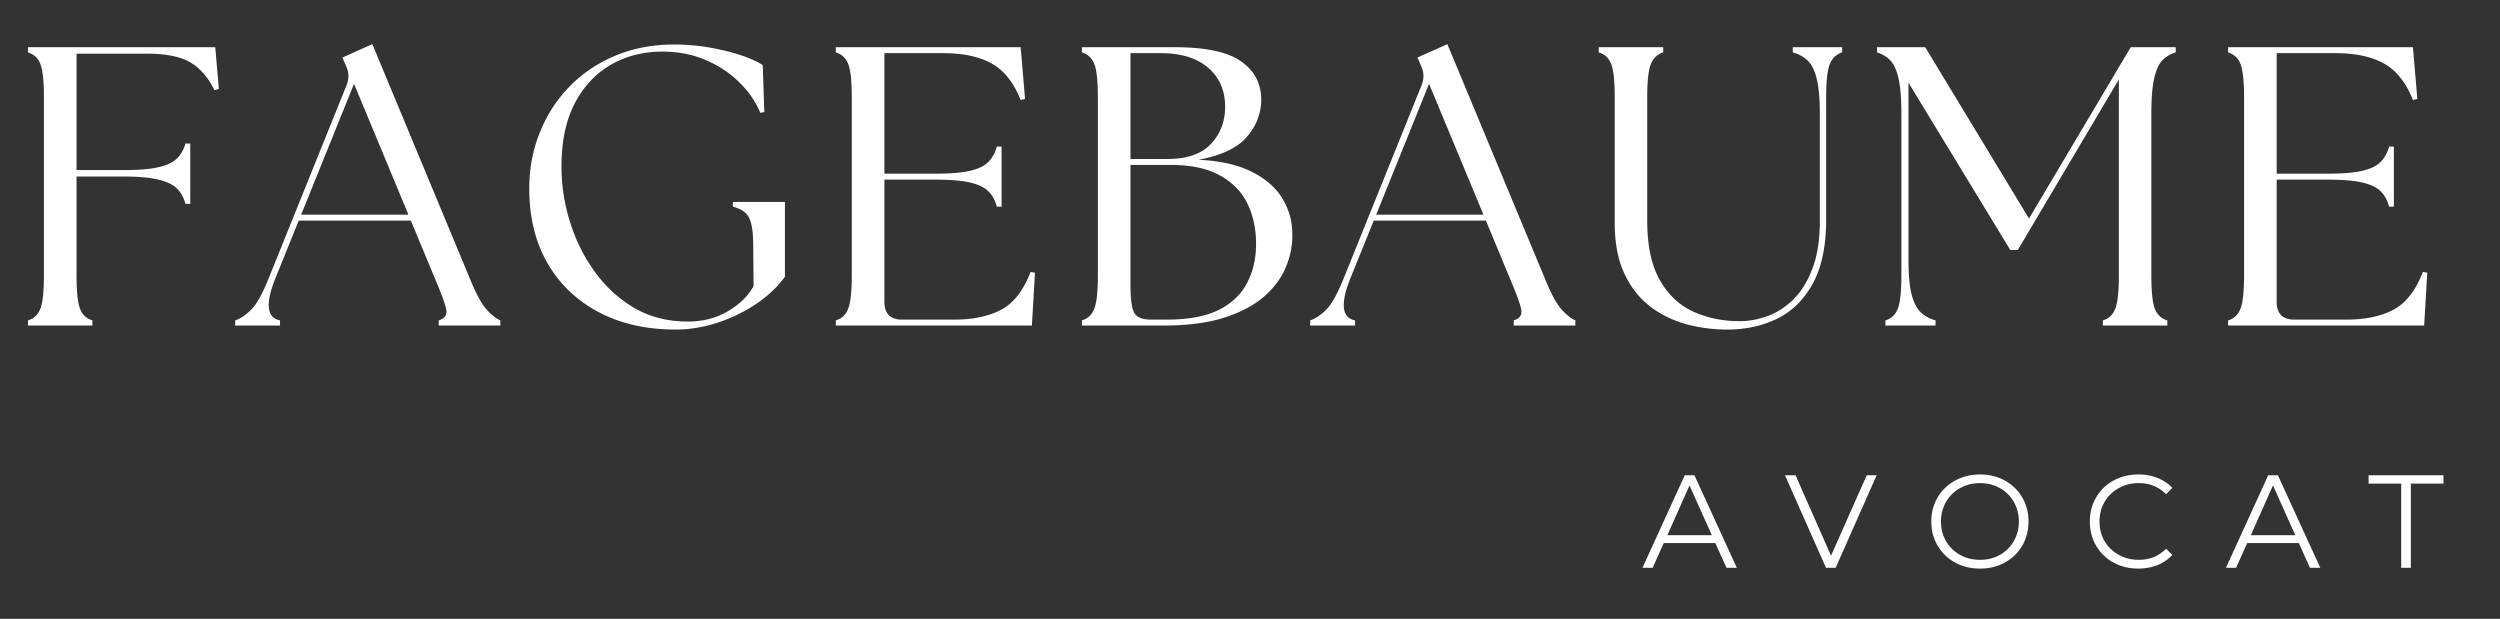 <svg xmlns="http://www.w3.org/2000/svg" width="404" height="100" fill="none"><rect width="100%" height="100%" fill="#333333" stroke="none"/><mask id="a" width="399" height="70" x="0" y="0" maskUnits="userSpaceOnUse" style="mask-type:luminance"><path fill="#fff" d="M398.667 0H0v69.333h398.667V0Z"/></mask><g fill="#fff" mask="url(#a)"><path d="M4.516 52.61v-.833c.984-.302 1.656-.948 2.02-1.938.376-.984.563-2.781.563-5.396V15.798c0-2.652-.187-4.459-.562-5.417-.365-.969-1.037-1.61-2.021-1.917v-.833h30.27l.584 6.75-.708.187c-1.073-2.135-2.407-3.65-4-4.541-1.584-.901-3.896-1.354-6.938-1.354H12.37v18.812h7.646c2.427 0 4.318-.156 5.667-.48 1.359-.317 2.343-.796 2.958-1.437.625-.65 1.068-1.442 1.333-2.375h.771v9.75h-.77c-.266-.984-.709-1.796-1.334-2.437-.615-.636-1.599-1.125-2.958-1.459-1.35-.343-3.24-.52-5.667-.52H12.37v15.916c0 2.615.177 4.412.542 5.396.36.99 1.031 1.636 2.02 1.938v.833H4.517Zm33.487 0v-.833c.89-.302 1.76-.896 2.625-1.771.86-.875 1.781-2.531 2.77-4.98l12.647-31.354c.385-1.026.343-2.03-.125-3.02l-.584-1.354L60.17 7.13l15.79 37.959c.985 2.407 1.875 4.042 2.667 4.917.792.875 1.531 1.469 2.23 1.77v.834h-9.96v-.833c.985-.302 1.386-.896 1.21-1.771-.167-.875-.766-2.51-1.792-4.917l-3.917-9.437H48.274l-3.792 9.375c-1.625 4.073-1.37 6.323.771 6.75v.833h-7.25ZM48.67 34.693h17.333l-8.792-21.145-8.541 21.145Zm60.505 18.563c-4.75 0-8.906-.943-12.458-2.834-3.558-1.885-6.313-4.53-8.271-7.937-1.948-3.401-2.917-7.417-2.917-12.042 0-3.208.568-6.218 1.709-9.041 1.135-2.834 2.74-5.313 4.812-7.438 2.084-2.125 4.552-3.781 7.417-4.979 2.875-1.193 6.026-1.792 9.458-1.792 1.927 0 3.823.162 5.688.48 1.859.322 3.562.74 5.104 1.25 1.541.515 2.719 1.052 3.541 1.604l.25 7.583-.645.125c-.766-1.844-1.917-3.51-3.459-5-1.541-1.5-3.354-2.688-5.437-3.562-2.084-.886-4.386-1.334-6.896-1.334-3.099 0-5.87.703-8.313 2.104-2.432 1.391-4.37 3.433-5.812 6.125-1.432 2.698-2.167 6.016-2.208 9.959a29.759 29.759 0 0 0 1.291 9.062c.901 3 2.24 5.745 4.021 8.23 1.776 2.473 3.922 4.453 6.438 5.937 2.526 1.474 5.422 2.208 8.687 2.208 2.401 0 4.563-.562 6.479-1.687 1.927-1.136 3.302-2.5 4.125-4.084l-.062-6.562c0-2.01-.209-3.464-.625-4.354-.406-.901-1.292-1.526-2.667-1.875v-.771h8.417v12.083c-1.24 1.709-2.834 3.209-4.792 4.5a25.332 25.332 0 0 1-6.25 2.98c-2.224.708-4.432 1.062-6.625 1.062Zm25.89-.646v-.833c.985-.302 1.656-.948 2.021-1.938.375-.984.563-2.781.563-5.396V15.798c0-2.652-.188-4.459-.563-5.417-.365-.969-1.036-1.61-2.021-1.917v-.833h29.875l.709 8.354-.709.188c-1.114-2.818-2.666-4.782-4.666-5.896-1.99-1.125-4.625-1.688-7.917-1.688h-9.438v19.48h8.209c2.442 0 4.338-.157 5.687-.48 1.344-.317 2.334-.812 2.959-1.479s1.062-1.469 1.312-2.417h.771v9.709h-.771c-.25-.985-.687-1.797-1.312-2.438-.625-.65-1.615-1.135-2.959-1.458-1.349-.318-3.245-.48-5.687-.48h-8.209v19.73c0 1.932.959 2.896 2.875 2.896h8.355c3.083 0 5.63-.532 7.645-1.605 2.011-1.067 3.594-3.104 4.75-6.104l.709.125-.5 8.542h-31.688Zm39.769 0v-.833c.984-.302 1.656-.948 2.021-1.938.375-.984.562-2.781.562-5.396V15.798c0-2.652-.187-4.459-.562-5.417-.365-.969-1.037-1.61-2.021-1.917v-.833h15.042c4.968 0 8.531.765 10.687 2.292 2.167 1.515 3.25 3.578 3.25 6.187 0 2.198-.771 4.198-2.312 6-1.542 1.792-4.157 3.031-7.834 3.708 3.511.167 6.381.813 8.605 1.938 2.234 1.114 3.885 2.552 4.958 4.312 1.068 1.75 1.604 3.678 1.604 5.771.042 1.792-.307 3.573-1.042 5.334-.724 1.75-1.895 3.333-3.52 4.75-1.625 1.416-3.782 2.557-6.459 3.416-2.682.85-5.974 1.271-9.875 1.271h-13.104Zm7.854-6.563c0 2.324.209 3.834.625 4.542.427.709 1.334 1.063 2.709 1.063h2.5c3.51 0 6.317-.521 8.416-1.563 2.094-1.052 3.625-2.505 4.584-4.354.968-1.844 1.458-3.943 1.458-6.292 0-2.484-.474-4.677-1.417-6.583-.948-1.917-2.437-3.427-4.479-4.542-2.031-1.109-4.646-1.666-7.854-1.666h-6.542v19.395Zm0-20.354h5.959c3.177 0 5.526-.812 7.041-2.437 1.526-1.636 2.292-3.63 2.292-5.98 0-2.65-.917-4.76-2.75-6.333-1.823-1.567-4.375-2.354-7.667-2.354h-4.875v17.104Zm29.038 26.917v-.833c.891-.302 1.761-.896 2.625-1.771.86-.875 1.781-2.531 2.771-4.98l12.646-31.354c.385-1.026.344-2.03-.125-3.02l-.583-1.354 4.833-2.167 15.792 37.958c.984 2.407 1.875 4.042 2.666 4.917.792.875 1.531 1.469 2.229 1.77v.834h-9.958v-.833c.984-.302 1.385-.896 1.208-1.771-.166-.875-.765-2.51-1.791-4.917l-3.917-9.437h-18.125l-3.792 9.375c-1.625 4.073-1.369 6.323.771 6.75v.833h-7.25Zm10.667-17.917h17.333l-8.791-21.145-8.542 21.145Zm56.714 18.563c-2.308 0-4.542-.302-6.709-.896-2.166-.61-4.104-1.573-5.812-2.896-1.709-1.333-3.078-3.093-4.104-5.291-1.032-2.209-1.542-4.922-1.542-8.146v-20.23c0-2.65-.188-4.458-.563-5.416-.364-.969-1.036-1.61-2.02-1.917v-.833h10.416v.833c-.948.307-1.614.948-2 1.917-.39.958-.583 2.765-.583 5.416v19.855c0 3.99.667 7.166 2 9.541s3.13 4.094 5.396 5.146c2.276 1.042 4.802 1.563 7.583 1.563 1.375 0 2.813-.255 4.313-.771 1.5-.51 2.901-1.386 4.208-2.625 1.302-1.25 2.359-2.922 3.167-5.021.817-2.094 1.229-4.708 1.229-7.833V18.36c0-2.443-.177-4.338-.521-5.688-.333-1.343-.828-2.317-1.479-2.916-.641-.594-1.432-1.026-2.375-1.292v-.833h7.979v.833c-.948.307-1.615.948-2 1.917-.391.958-.583 2.765-.583 5.416v19.667c0 4.282-.719 7.724-2.146 10.334-1.432 2.614-3.349 4.51-5.75 5.687-2.406 1.177-5.104 1.77-8.104 1.77Zm25.571-.646v-.833c.985-.302 1.657-.948 2.021-1.938.375-.984.563-2.781.563-5.396V18.36c0-2.443-.157-4.338-.459-5.688-.307-1.343-.75-2.317-1.333-2.916-.573-.594-1.286-1.026-2.146-1.292v-.833h7.792l16.771 27.687 16.437-27.687h7.271v.833c-.865.266-1.583.698-2.167 1.292-.573.599-1.01 1.573-1.312 2.916-.307 1.35-.458 3.245-.458 5.688v26.083c0 2.615.177 4.412.541 5.396.375.99 1.052 1.636 2.042 1.938v.833h-10.417v-.833c.985-.302 1.656-.948 2.021-1.938.375-.984.563-2.781.563-5.396V12.84l-16.334 27.563h-1.208L308.408 13.36v28.52c0 2.449.166 4.334.5 5.667.343 1.324.838 2.292 1.479 2.917.651.615 1.448 1.052 2.396 1.313v.833h-8.105Zm55.379 0v-.833c.985-.302 1.657-.948 2.021-1.938.375-.984.563-2.781.563-5.396V15.798c0-2.652-.188-4.459-.563-5.417-.364-.969-1.036-1.61-2.021-1.917v-.833h29.875l.709 8.354-.709.188c-1.114-2.818-2.666-4.782-4.666-5.896-1.99-1.125-4.625-1.688-7.917-1.688h-9.438v19.48h8.209c2.442 0 4.338-.157 5.687-.48 1.344-.317 2.334-.812 2.959-1.479s1.062-1.469 1.312-2.417h.771v9.709h-.771c-.25-.985-.687-1.797-1.312-2.438-.625-.65-1.615-1.135-2.959-1.458-1.349-.318-3.245-.48-5.687-.48h-8.209v19.73c0 1.932.959 2.896 2.875 2.896h8.355c3.083 0 5.63-.532 7.645-1.605 2.011-1.067 3.594-3.104 4.75-6.104l.709.125-.5 8.542h-31.688Z"/></g><mask id="b" width="142" height="30" x="262" y="70" maskUnits="userSpaceOnUse" style="mask-type:luminance"><path fill="#fff" d="M404 70.667H262.667V100H404V70.667Z"/></mask><g fill="#fff" mask="url(#b)"><path d="M277.193 87.758h-8.333l-1.792 4h-1.646l6.834-14.959h1.562l6.854 14.959h-1.666l-1.813-4Zm-.562-1.271-3.605-8.042-3.583 8.042h7.188Zm26.635-9.687-6.625 14.958h-1.562l-6.625-14.959h1.708l5.729 13 5.771-13h1.604Zm16.709 15.083c-1.49 0-2.834-.323-4.042-.98-1.198-.666-2.136-1.572-2.813-2.729-.682-1.15-1.02-2.447-1.02-3.895 0-1.443.338-2.74 1.02-3.896a7.215 7.215 0 0 1 2.813-2.709c1.208-.666 2.552-1 4.042-1 1.484 0 2.817.329 4 .98a7.23 7.23 0 0 1 2.812 2.729c.677 1.156 1.021 2.453 1.021 3.896 0 1.448-.344 2.75-1.021 3.916a7.213 7.213 0 0 1-2.812 2.709c-1.183.656-2.516.979-4 .979Zm0-1.417c1.177 0 2.25-.26 3.208-.791a5.861 5.861 0 0 0 2.25-2.23c.542-.942.812-2 .812-3.166 0-1.167-.27-2.22-.812-3.167a5.72 5.72 0 0 0-2.25-2.23c-.958-.54-2.031-.812-3.208-.812-1.183 0-2.261.271-3.23.813a5.837 5.837 0 0 0-2.27 2.229c-.542.948-.813 2-.813 3.167 0 1.166.271 2.224.813 3.166a5.983 5.983 0 0 0 2.27 2.23c.969.53 2.047.791 3.23.791Zm25.577 1.417c-1.489 0-2.828-.323-4.02-.98a7.188 7.188 0 0 1-2.792-2.708c-.682-1.166-1.021-2.468-1.021-3.916 0-1.443.339-2.74 1.021-3.896a7.157 7.157 0 0 1 2.812-2.73c1.193-.65 2.532-.979 4.021-.979 1.11 0 2.13.188 3.063.563.942.365 1.75.896 2.416 1.604l-1.02 1.021c-1.167-1.193-2.641-1.792-4.417-1.792-1.182 0-2.261.271-3.229.813a5.967 5.967 0 0 0-2.292 2.229c-.542.948-.812 2-.812 3.167 0 1.166.27 2.224.812 3.166a5.988 5.988 0 0 0 2.292 2.209c.968.541 2.047.812 3.229.812 1.792 0 3.26-.594 4.417-1.791l1.02 1a6.502 6.502 0 0 1-2.416 1.645c-.948.375-1.974.563-3.084.563Zm25.929-4.125h-8.334l-1.791 4h-1.646l6.833-14.959h1.563l6.854 14.959h-1.667l-1.812-4Zm-.563-1.271-3.604-8.042-3.583 8.042h7.187Zm17.115-8.333h-5.271v-1.355h12.104v1.355h-5.271v13.604h-1.562V78.154Z"/></g></svg>